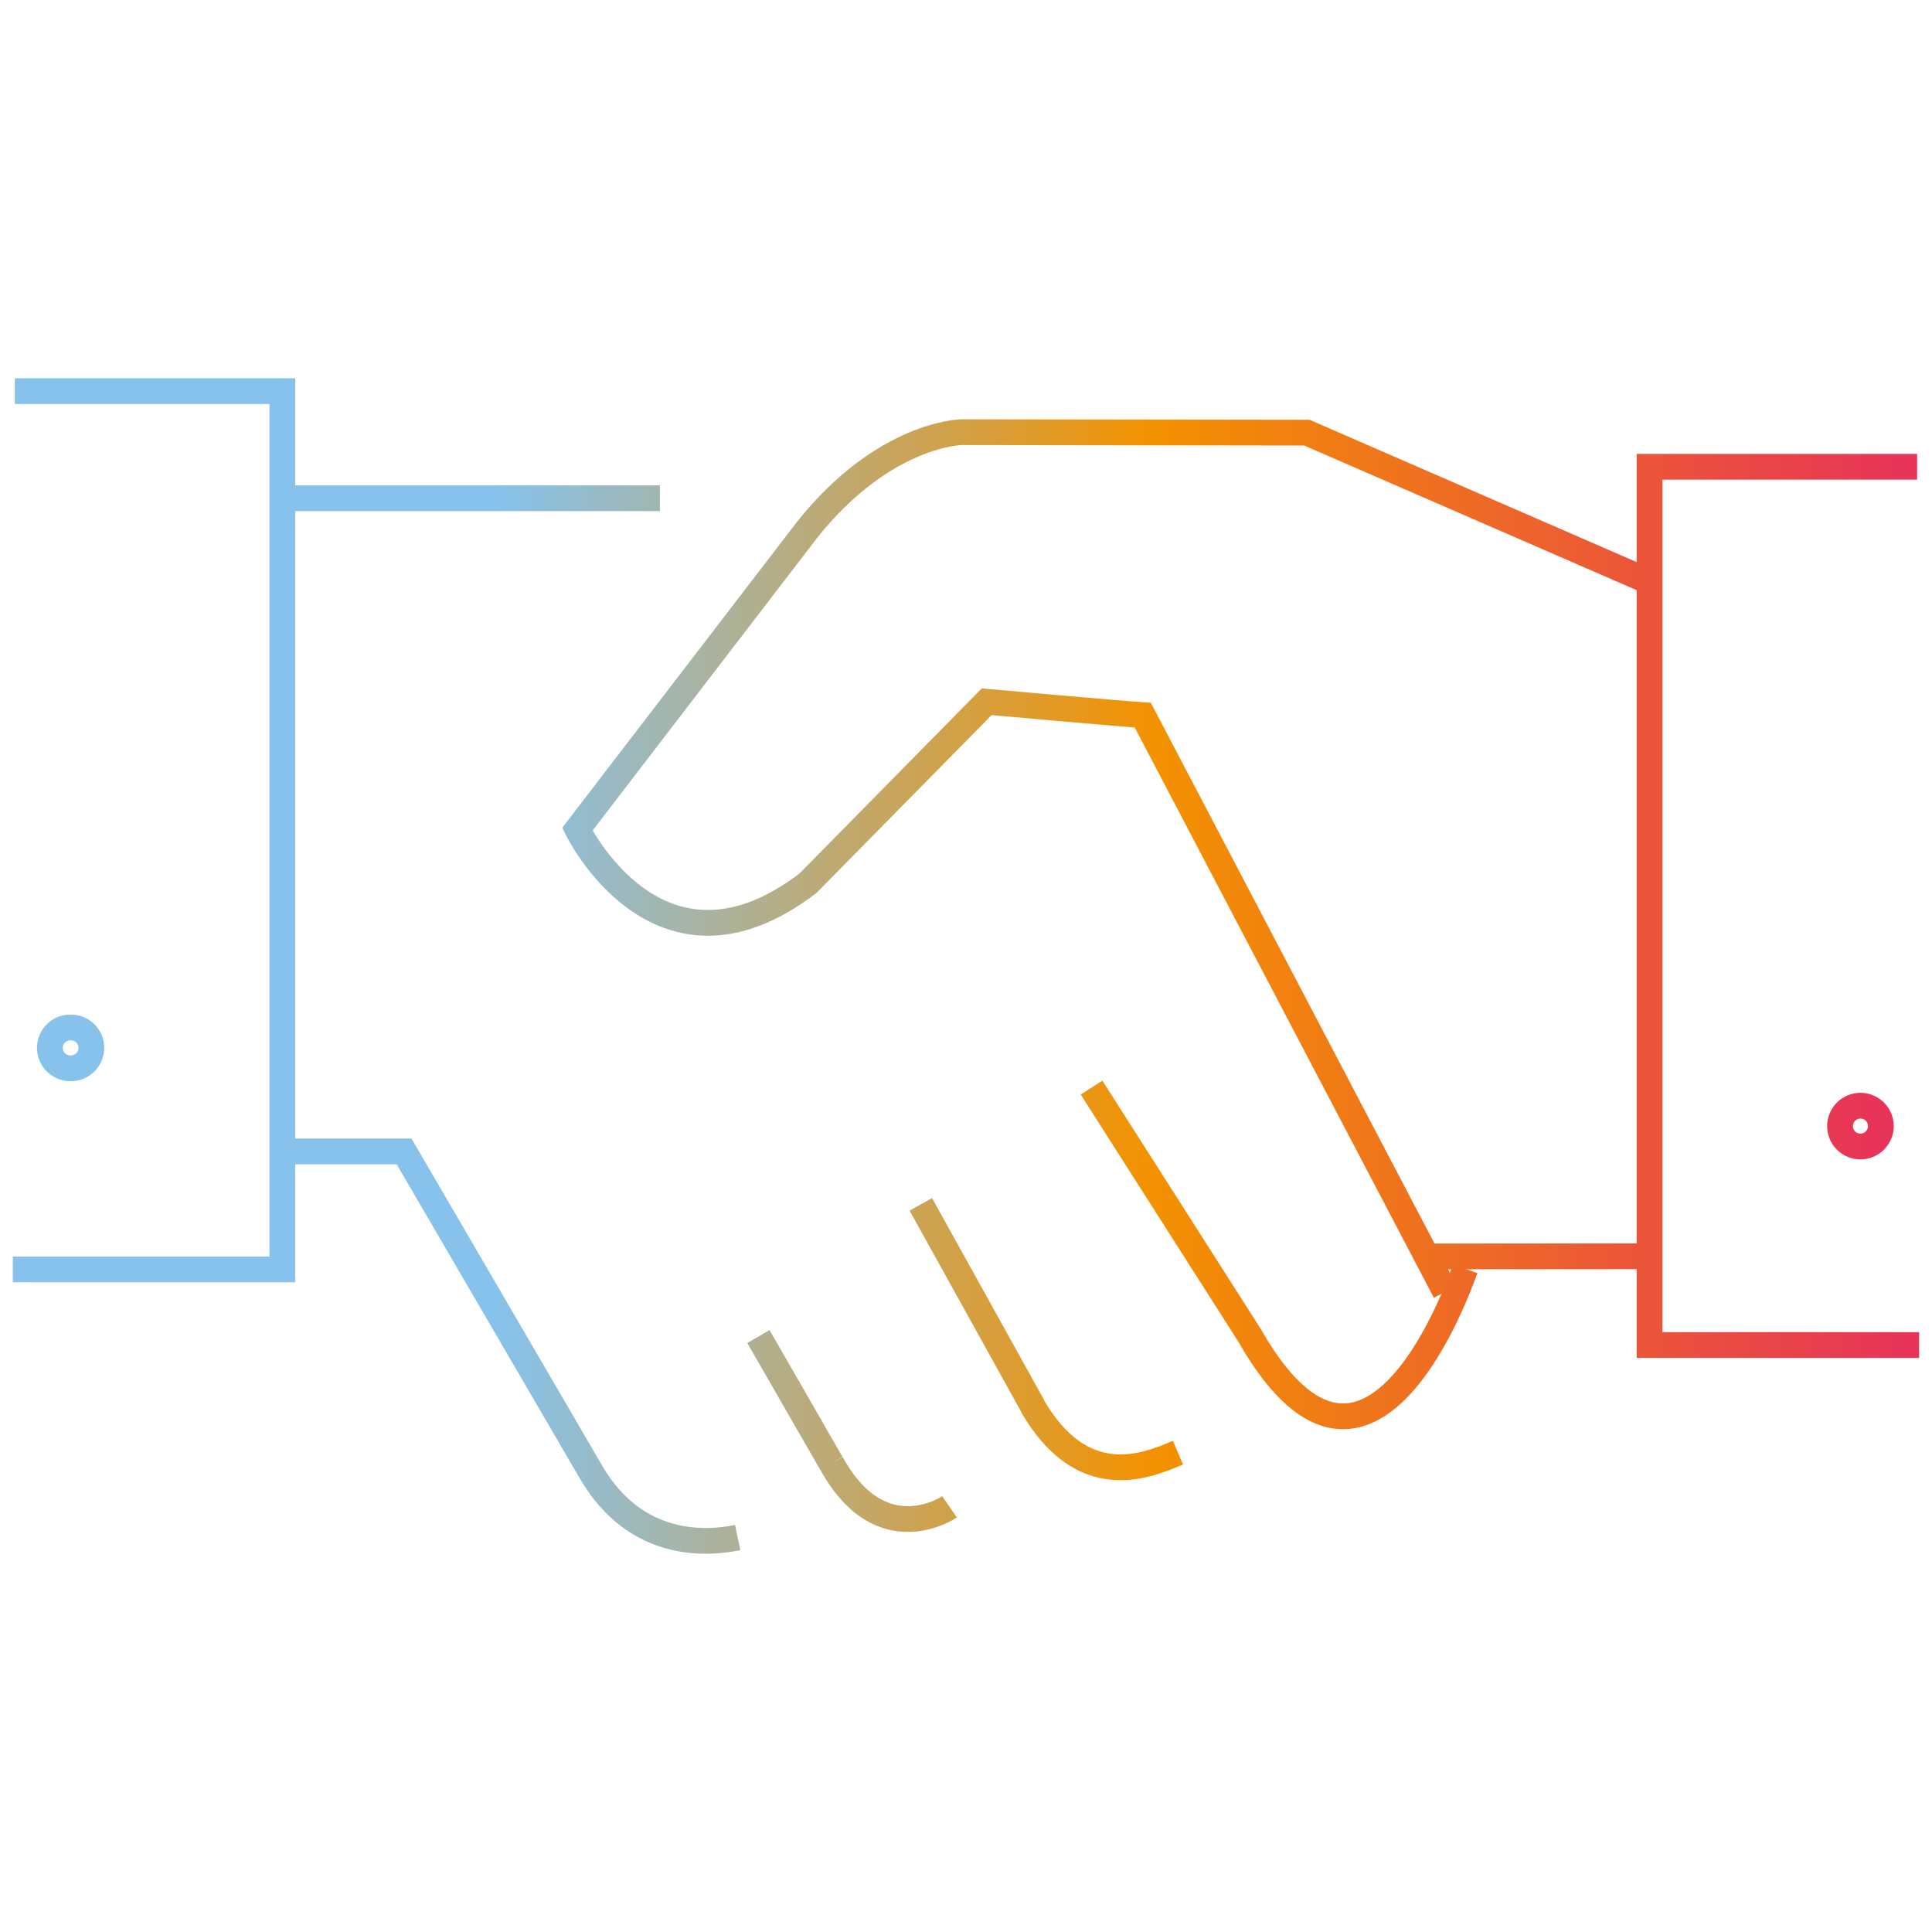 <svg viewBox="0 0 100 100" xmlns="http://www.w3.org/2000/svg">
  <defs>
    <linearGradient id="icon-4-gradient">
      <stop offset="0.25" stop-color="#86c2eb"></stop>
      <stop offset="0.6" stop-color="#f39200"></stop>
      <stop offset="1" stop-color="#e73458"></stop>
    </linearGradient>
  </defs>
  <g stroke="url(#icon-4-gradient)" fill="none" stroke-width="1.333">
    <path d="m73.658,65.033l11.611,-0.009m-47.087,14.56c-1.648,0.343 -5.263,0.555 -7.561,-3.338l-9.705,-16.648l-5.889,0m32.635,2.739l5.809,10.471m-14.215,-3.628l3.771,6.556m17.944,-0.547c-1.691,0.717 -4.928,2.054 -7.537,-2.42m-4.285,5.225s-3.541,2.438 -6.116,-2.26m-28.03,-49.945l19.153,0m-33.388,-5.544l13.846,0l0,45.459l-13.95,0m98.566,-41.545l-13.849,0l0,45.46l13.952,0m-24.525,-2.756l-15.658,-29.848c-1.33,-0.085 -8.078,-0.693 -8.078,-0.693l-9.25,9.392c-7.717,5.901 -11.938,-2.794 -11.938,-2.794l11.884,-15.487c3.982,-5.007 7.991,-5.064 7.991,-5.064l17.884,0.025l17.513,7.619"/>
    <path d="m75.838,65.673c-0.712,2.009 -5.265,13.754 -11.146,3.468l-8.194,-12.848m40.854,1.994c0,0.585 -0.472,1.056 -1.056,1.056a1.055,1.055 0 1 1 0,-2.111c0.584,0 1.056,0.47 1.056,1.056zm-92.625,-4.049a1.053,1.053 0 0 1 -1.056,1.055a1.056,1.056 0 1 1 0,-2.111a1.054,1.054 0 0 1 1.056,1.056z"/>
  </g>
</svg>
